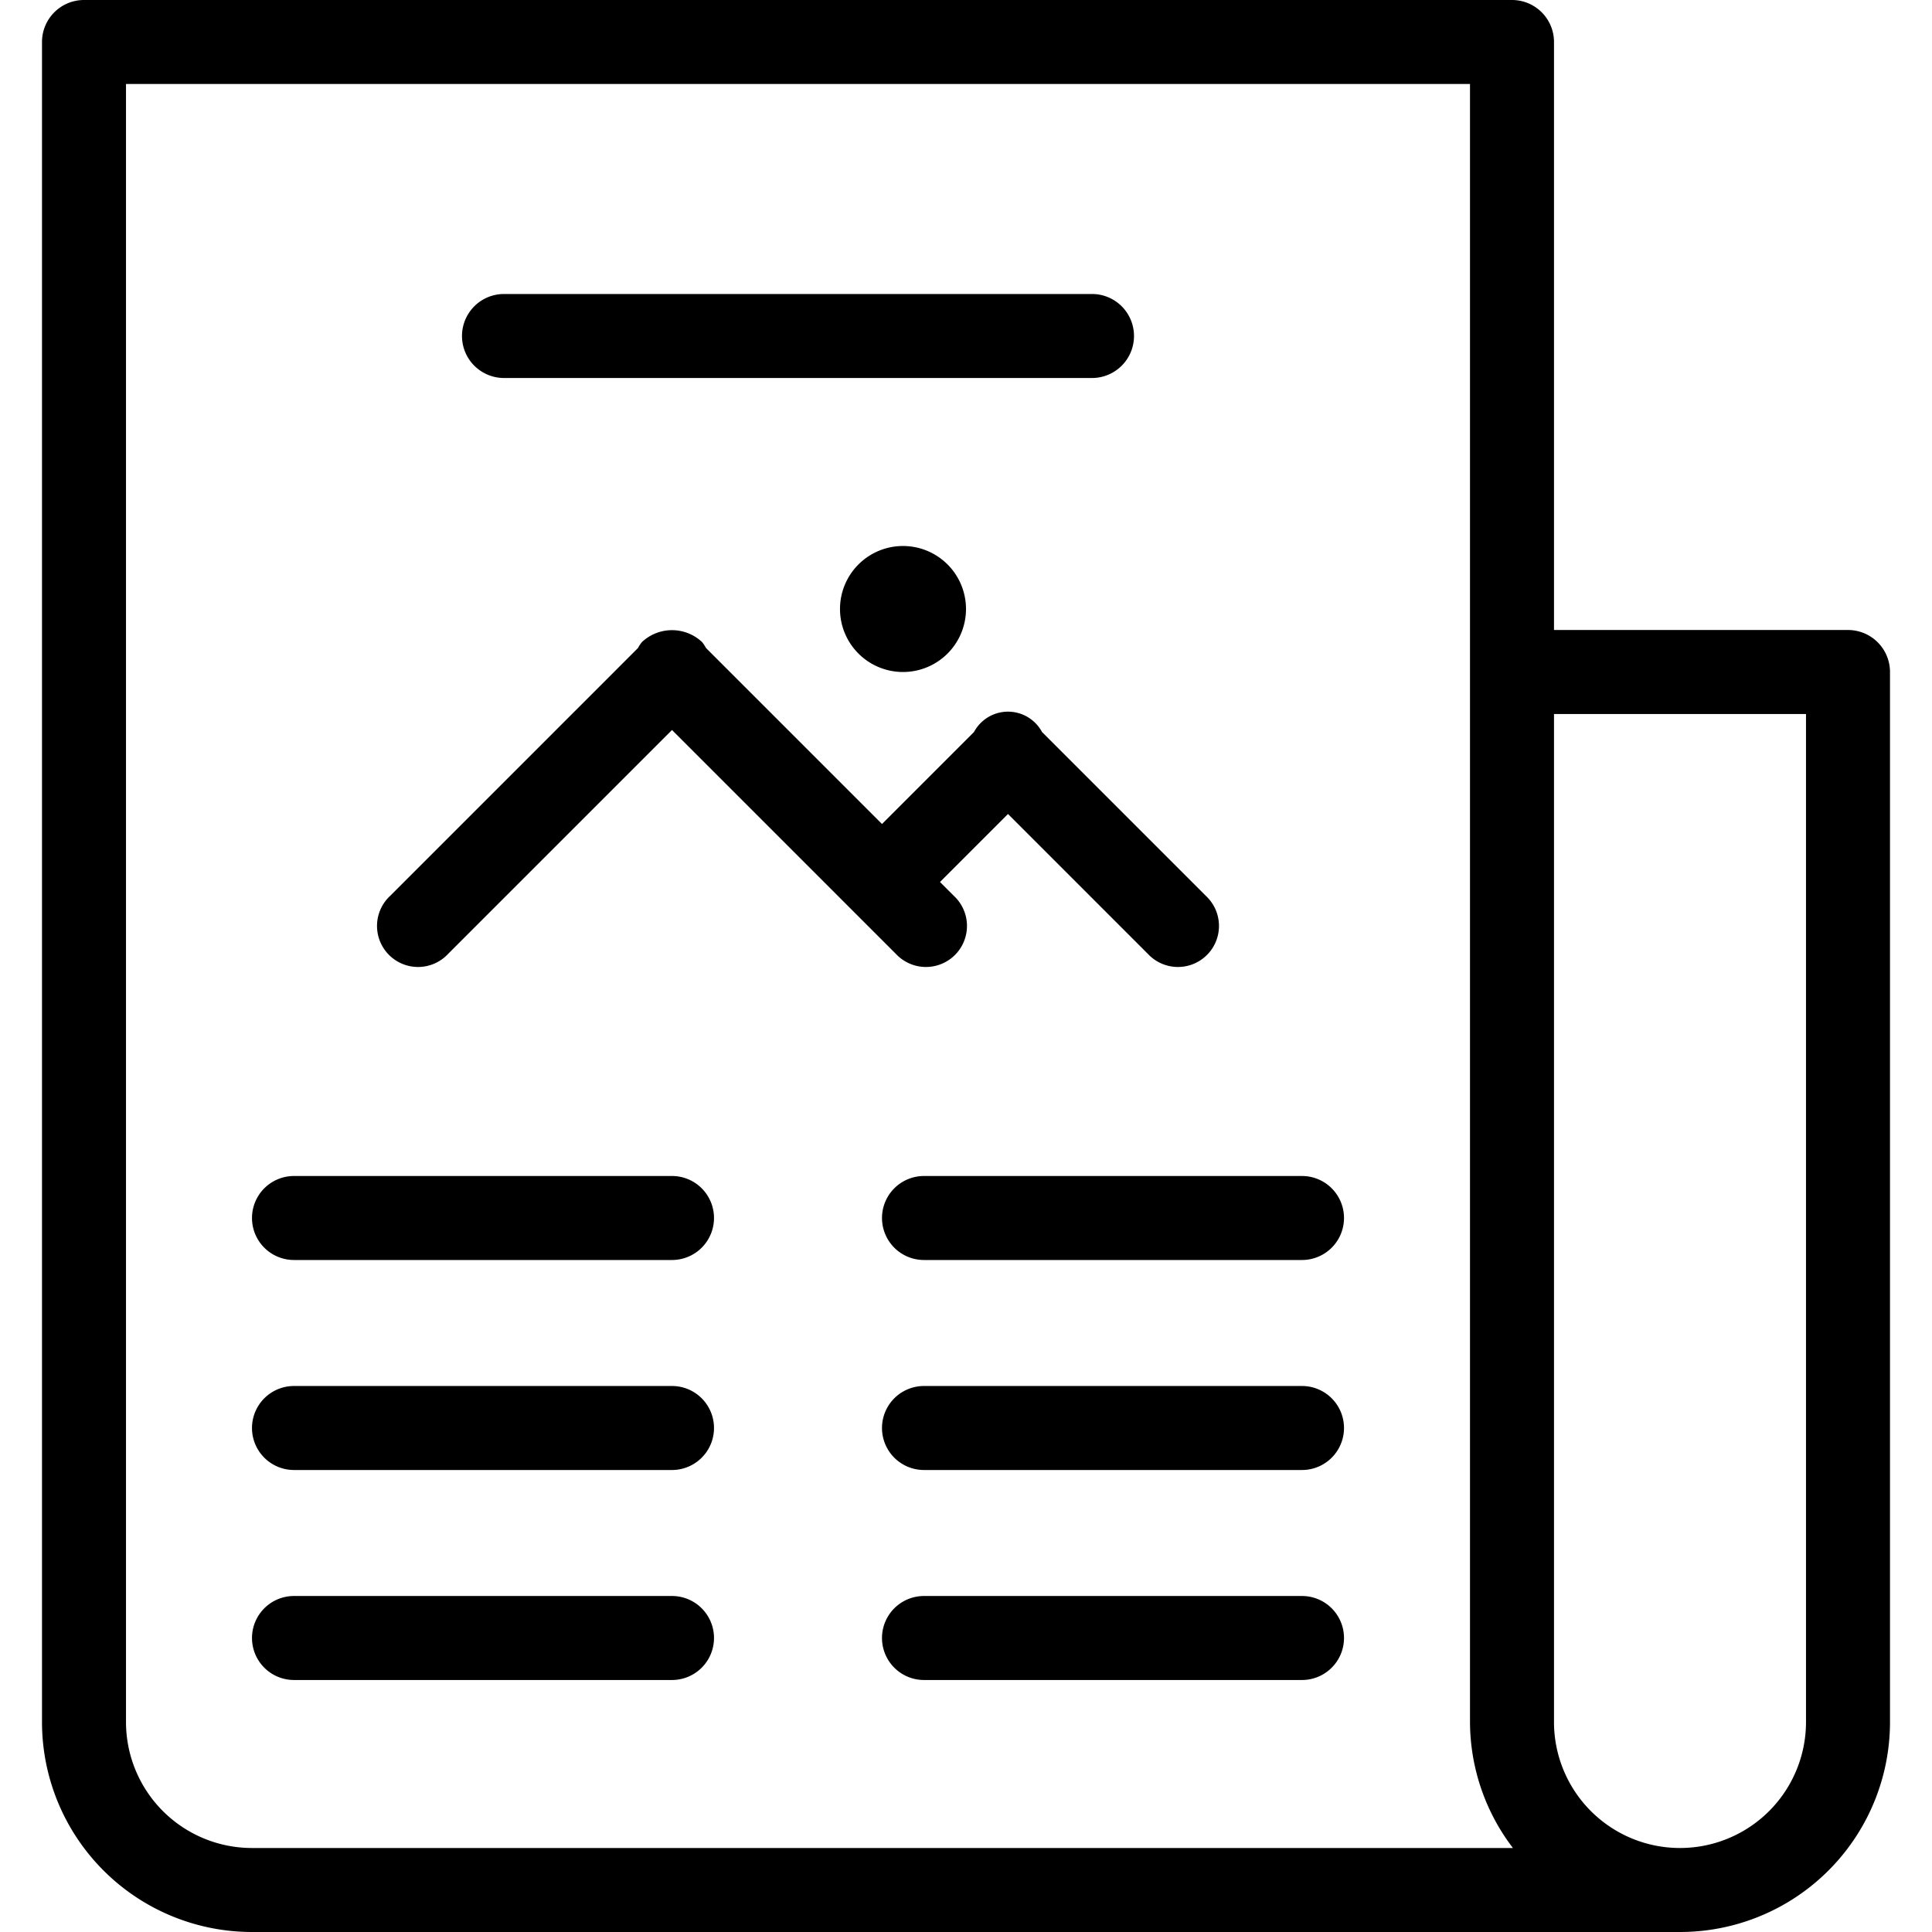 <?xml version="1.0" encoding="UTF-8"?>
<!-- Uploaded to: SVG Repo, www.svgrepo.com, Generator: SVG Repo Mixer Tools -->
<svg xmlns="http://www.w3.org/2000/svg" fill="#000000" width="800px" height="800px" viewBox="-1 0 46 46">
  <path id="_14.News" data-name="14.News" d="M41,47H7a5,5,0,0,1-5-5V2A1,1,0,0,1,3,1H37a1,1,0,0,1,1,1h0V16h7a1,1,0,0,1,1,1V42A5,5,0,0,1,41,47Zm-5-5V3H4V42H4a3,3,0,0,0,3,3H37.022A4.962,4.962,0,0,1,36,42Zm8-24H38V42a3,3,0,0,0,6,0ZM7,40a1,1,0,0,1,1-1h9a1,1,0,0,1,0,2H8A1,1,0,0,1,7,40Zm4.666-16.285a.977.977,0,1,1-1.381-1.381l5.905-5.905a.887.887,0,0,1,.095-.143,1.047,1.047,0,0,1,1.43,0,.959.959,0,0,1,.095.143L22,20.619l2.19-2.19a.887.887,0,0,1,.095-.143.919.919,0,0,1,1.525.143l3.905,3.905a.977.977,0,1,1-1.381,1.381L25,20.381,23.381,22l.334.334a.977.977,0,1,1-1.381,1.381L17,18.381ZM23,29h9a1,1,0,0,1,0,2H23a1,1,0,0,1,0-2Zm0,5h9a1,1,0,0,1,0,2H23a1,1,0,0,1,0-2Zm0,5h9a1,1,0,0,1,0,2H23a1,1,0,0,1,0-2Zm1-23.5A1.5,1.5,0,1,1,22.5,14,1.5,1.5,0,0,1,24,15.5ZM27,10H13a1,1,0,0,1,0-2H27a1,1,0,0,1,0,2ZM8,34h9a1,1,0,0,1,0,2H8a1,1,0,0,1,0-2Zm10-4a1,1,0,0,1-1,1H8a1,1,0,0,1,0-2h9A1,1,0,0,1,18,30Z" transform="translate(-2 -1)" fill-rule="evenodd"></path>
</svg>
